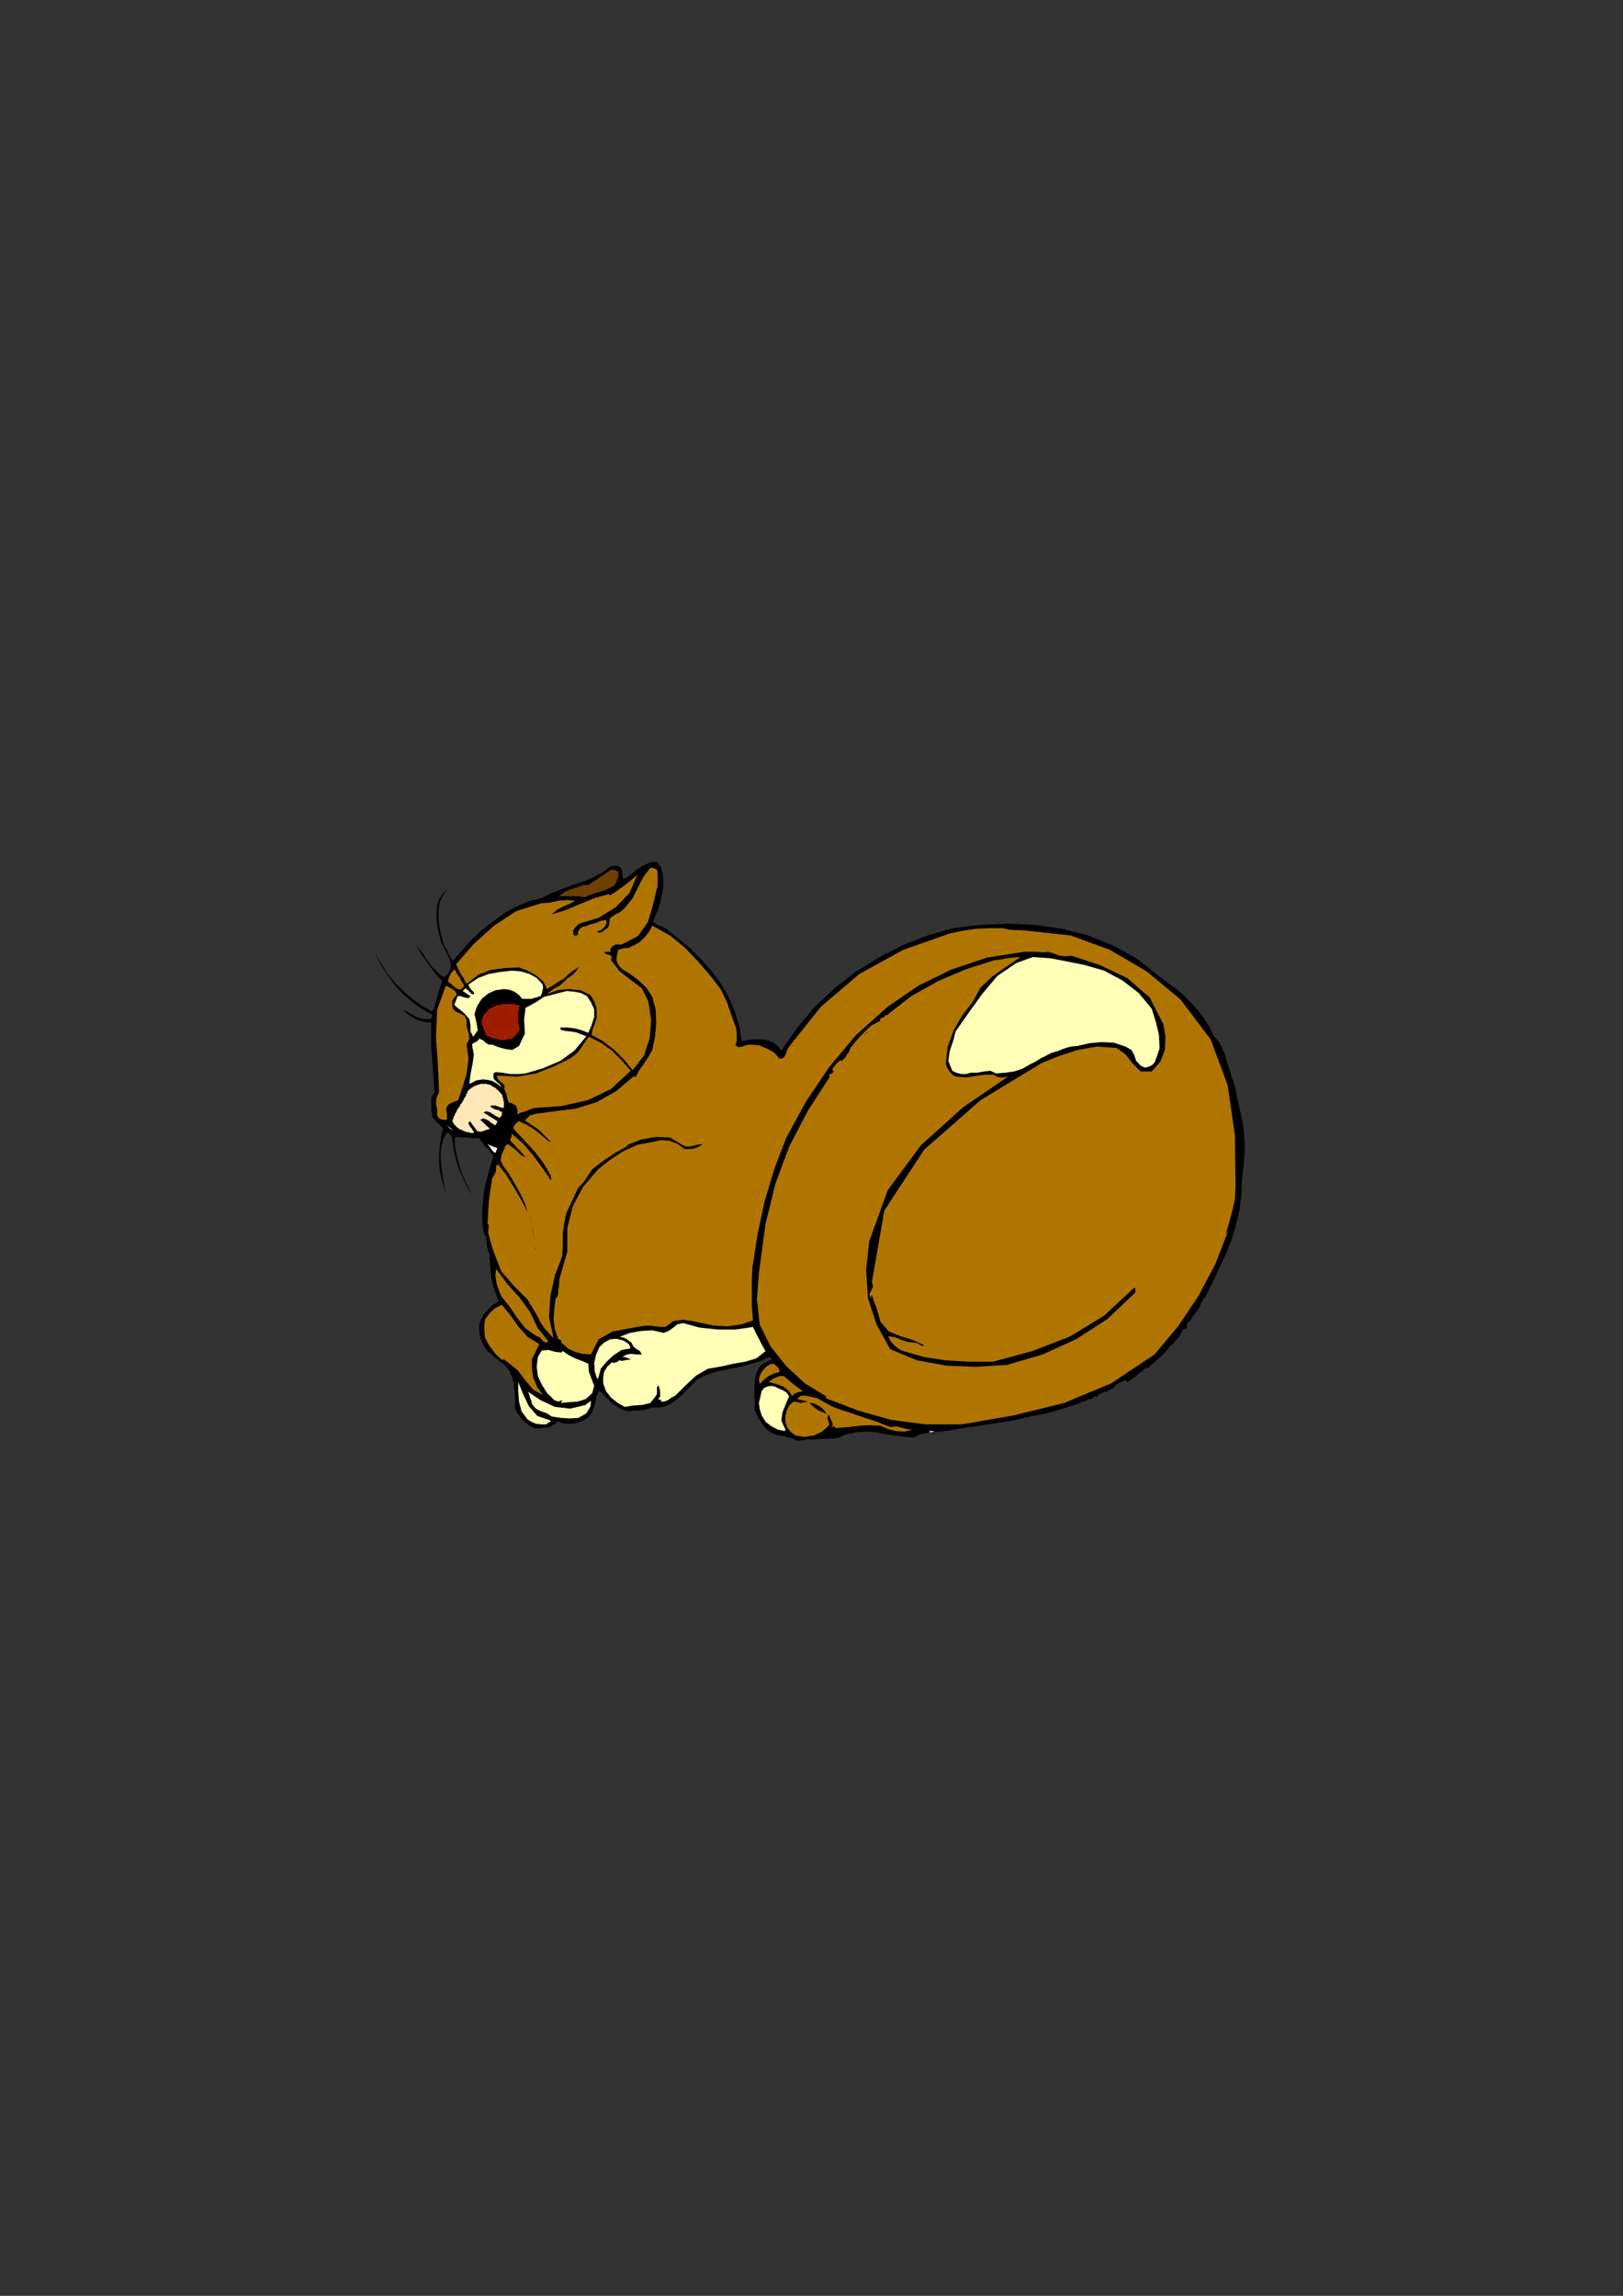 <?xml version="1.0" encoding="utf-8"?>
<!-- Created by UniConvertor 2.0rc4 (https://sk1project.net/) -->
<svg xmlns="http://www.w3.org/2000/svg" height="841.89pt" viewBox="0 0 595.276 841.89" width="595.276pt" version="1.1" xmlns:xlink="http://www.w3.org/1999/xlink" id="924b5a70-f606-11ea-8bf4-dcc15c148e23">

<rect x="0" y="0" width="595.276" height="841.89" fill="#333333" stroke="none"/>

<g>
	<path style="fill:#000000;" d="M 242.63,318.561 L 243.134,321.153 243.35,323.601 243.134,326.193 242.63,328.641 242.126,331.017 241.406,333.393 240.47,335.553 239.534,338.001 239.966,338.433 240.47,338.721 241.19,339.153 241.694,339.441 242.414,339.657 242.846,339.657 243.566,340.161 244.07,340.377 248.606,343.977 253.214,347.793 257.246,351.897 261.062,356.217 264.446,360.753 267.326,365.793 269.486,370.833 271.142,376.377 271.43,377.097 271.43,377.817 271.43,378.537 271.646,379.257 271.646,379.977 271.862,380.697 272.15,381.417 272.366,381.849 274.31,381.417 276.182,381.129 278.126,381.129 280.07,381.129 281.942,381.633 283.67,382.353 285.326,383.577 286.55,385.233 292.31,377.097 298.646,369.393 306.134,362.409 313.766,356.433 322.19,351.177 331.046,346.641 340.19,343.041 349.55,340.377 359.63,339.153 369.926,338.721 379.718,339.153 389.582,340.593 399.158,343.041 408.518,346.857 417.158,351.681 425.294,358.089 428.462,360.537 431.558,362.697 434.438,365.289 437.102,367.953 439.478,370.617 441.638,373.497 443.582,376.593 445.238,379.977 445.958,380.697 446.678,381.633 447.398,382.569 447.902,383.577 448.334,384.513 448.838,385.737 449.342,386.673 449.558,387.897 451.214,393.153 452.942,398.409 454.094,403.953 455.318,409.425 456.254,414.969 456.542,420.729 456.254,426.417 455.534,432.177 455.318,438.153 454.598,443.913 453.158,449.673 451.502,455.217 449.342,460.473 446.894,465.729 444.518,470.769 441.854,476.097 441.638,476.097 441.422,476.097 440.918,477.249 440.414,478.185 439.982,479.409 439.262,480.345 438.542,481.353 437.822,482.289 437.102,483.225 436.598,484.449 435.878,484.665 435.662,484.953 435.374,485.385 435.374,486.105 435.374,486.609 435.158,487.113 434.654,487.329 433.934,487.545 433.502,488.265 432.998,489.273 432.494,489.993 432.062,490.713 431.342,491.433 430.622,492.153 430.118,492.873 429.182,493.593 428.462,494.529 427.454,495.753 426.518,496.689 425.582,497.625 424.358,498.633 423.422,499.569 422.198,500.505 421.262,501.513 420.254,501.729 419.318,502.449 418.382,503.169 417.374,503.889 416.726,504.609 415.718,505.329 414.782,506.049 413.846,506.553 413.558,506.769 413.342,506.769 413.342,506.553 413.126,506.553 413.126,506.265 412.838,506.049 412.118,506.265 411.398,506.769 410.678,506.985 409.958,507.489 409.238,507.705 408.806,508.425 408.302,508.929 407.798,509.649 407.798,509.433 407.582,509.433 407.582,509.145 407.366,509.145 406.862,509.865 406.142,510.153 405.422,510.369 404.702,510.585 403.982,510.873 403.478,511.089 402.758,511.593 402.326,512.313 401.822,512.025 401.318,512.025 401.102,512.313 400.886,512.529 400.598,512.745 400.382,513.033 399.878,513.033 399.446,513.033 398.942,513.249 398.438,513.465 398.006,513.753 397.502,513.969 396.998,513.969 396.566,514.185 396.062,514.473 395.558,514.689 389.798,516.561 383.822,518.289 377.846,519.441 371.582,520.881 365.39,521.889 359.126,522.825 352.862,523.761 346.67,524.769 344.726,525.201 343.286,525.705 342.35,525.921 341.846,525.921 342.566,525.705 344.222,525.489 346.67,524.769 343.79,524.985 341.63,525.201 339.902,525.489 338.75,525.705 337.742,525.921 337.022,526.209 336.59,526.425 336.086,526.425 336.086,526.641 335.87,526.641 335.87,526.929 335.654,526.929 335.654,527.145 332.054,526.929 328.454,526.425 324.854,525.921 321.254,525.201 317.654,524.985 314.054,525.201 310.67,525.921 307.07,527.361 301.31,527.649 297.926,527.865 296.558,527.865 295.91,527.865 294.902,528.081 292.526,528.369 291.806,528.081 291.086,527.649 290.15,527.361 289.142,527.145 288.206,526.929 287.486,526.641 286.55,526.425 285.83,526.425 284.102,525.921 282.662,525.201 281.222,524.265 280.07,522.825 279.062,521.385 278.126,519.945 277.406,518.289 276.686,516.849 276.902,514.185 276.686,511.593 276.686,508.713 276.902,506.049 277.406,503.673 278.342,501.513 280.286,499.785 282.95,498.633 282.95,498.345 282.95,498.129 282.662,498.129 282.662,497.913 282.446,497.913 282.446,497.625 282.23,497.625 279.062,499.065 275.75,500.073 272.366,501.009 268.766,501.729 265.382,502.449 262.07,503.169 258.686,504.393 255.59,506.049 253.646,507.993 251.774,509.865 250.046,511.593 248.174,513.249 246.23,514.689 244.286,515.625 241.91,516.129 239.03,516.129 238.094,516.561 237.086,516.849 236.15,517.065 235.214,517.065 234.206,517.281 233.054,517.281 232.046,517.281 230.894,517.569 229.166,517.281 227.51,516.561 226.07,515.625 224.63,514.689 223.406,513.465 222.254,512.313 221.03,511.089 219.806,509.865 219.374,510.873 218.87,511.809 218.654,513.033 218.366,514.185 218.15,515.193 217.646,516.345 217.43,517.281 216.926,518.505 215.774,519.729 214.334,520.665 212.894,521.385 211.238,521.889 209.51,522.105 207.854,522.105 206.198,521.889 204.47,521.169 203.75,522.105 202.814,522.609 201.878,523.041 200.654,523.545 199.718,523.545 198.494,523.761 197.558,523.761 196.334,523.761 195.11,523.329 193.958,522.609 192.95,521.889 191.798,520.881 190.79,519.729 190.07,518.721 189.35,517.569 188.918,516.345 188.918,513.969 188.918,511.593 188.63,509.145 188.414,506.985 187.694,504.825 186.974,502.953 185.534,501.009 183.878,499.569 182.15,498.345 180.494,496.905 178.838,495.465 177.614,493.809 176.678,491.865 175.958,489.705 175.742,487.833 175.742,485.673 176.174,484.449 176.894,483.009 177.614,481.785 178.55,480.849 179.558,479.625 180.494,478.689 181.718,477.969 182.87,477.249 182.15,475.089 181.43,473.217 180.71,471.057 180.278,468.897 179.99,466.737 179.774,464.289 179.558,462.129 179.558,459.753 179.054,458.817 178.838,457.809 178.55,456.657 178.55,455.649 178.334,454.713 178.334,453.777 177.83,452.769 177.398,451.833 176.894,448.233 176.894,444.633 177.11,441.249 177.398,437.649 178.118,434.121 179.054,430.521 179.99,427.137 180.998,424.041 180.278,423.033 179.774,422.313 179.054,421.377 178.334,420.729 177.614,420.009 177.11,419.073 176.39,418.353 175.742,417.345 174.734,417.345 173.582,417.345 172.574,417.345 171.422,417.129 170.198,417.129 169.262,417.129 168.038,416.913 166.814,417.129 166.814,420.009 167.318,422.817 168.038,425.697 168.758,428.361 169.694,430.953 170.918,433.617 172.142,435.993 173.294,438.369 171.854,435.993 170.414,433.401 169.262,430.737 168.038,428.073 167.318,425.193 166.598,422.601 166.094,419.505 165.662,416.625 165.374,416.409 165.158,416.193 164.942,415.905 164.654,415.689 164.654,415.473 164.438,415.473 163.934,415.473 163.718,415.473 162.494,418.065 161.774,420.945 161.558,423.537 161.774,426.417 162.062,429.297 162.494,432.177 162.998,435.057 163.502,437.937 162.782,435.273 162.062,432.681 161.342,429.513 161.054,426.417 161.054,423.321 161.342,420.009 161.774,416.913 162.494,413.745 162.062,413.313 161.558,412.809 161.054,412.089 160.334,411.585 159.902,411.153 159.398,410.649 158.894,409.929 158.462,409.425 158.462,408.273 158.174,407.049 158.174,405.825 158.174,404.673 158.174,403.665 158.174,402.513 158.678,401.505 159.398,400.569 159.182,397.185 158.894,394.089 158.678,390.993 158.462,387.897 158.174,384.729 158.174,381.417 158.174,378.249 158.174,374.937 156.734,374.937 155.294,374.649 153.854,374.217 152.414,373.713 151.262,372.993 150.038,372.273 148.814,371.337 147.878,370.113 149.102,370.833 150.254,371.553 151.262,372.057 152.414,372.777 153.638,373.209 154.862,373.713 156.302,373.713 157.742,373.713 157.958,373.497 158.174,373.497 158.174,373.209 158.462,372.993 158.462,372.777 158.462,372.489 158.462,372.273 158.462,372.057 154.574,369.897 151.262,367.449 147.878,364.569 144.998,361.473 142.334,357.873 139.958,354.273 138.014,350.457 136.574,346.641 138.014,350.241 140.174,353.841 142.334,357.369 145.214,360.753 148.382,363.849 151.478,366.513 154.862,368.889 158.462,370.833 158.462,370.617 158.678,370.617 158.894,370.329 159.182,370.113 159.398,368.889 159.902,367.449 160.118,366.297 160.622,364.857 160.838,363.633 161.342,362.193 161.774,360.969 162.278,359.817 160.838,358.377 159.398,356.649 158.174,354.993 157.022,353.337 155.798,351.681 154.574,349.953 153.638,348.297 152.702,346.641 153.854,348.081 155.078,349.521 156.014,351.177 157.238,352.833 158.462,354.561 159.902,355.929 161.342,357.369 162.998,358.377 164.654,356.649 165.374,354.777 165.374,352.833 164.654,351.177 163.718,349.233 162.782,347.361 161.774,345.417 161.342,343.761 160.838,341.601 160.334,339.153 160.118,336.777 160.118,334.401 160.334,331.953 161.054,329.793 162.278,327.921 163.934,326.193 162.494,328.353 161.342,330.801 160.838,333.393 160.838,336.273 161.054,339.153 161.558,341.817 162.278,344.697 162.998,347.073 163.502,347.577 163.934,348.297 164.222,349.017 164.438,349.737 164.942,350.457 165.158,351.177 165.662,351.681 166.094,352.401 169.478,348.513 172.862,344.697 176.678,341.097 180.71,338.001 185.03,334.833 189.35,332.457 193.958,330.513 198.71,329.361 201.878,327.633 204.974,326.481 208.07,325.257 211.454,324.033 214.55,323.097 217.646,321.657 220.814,320.001 223.406,318.057 223.91,317.841 224.126,317.841 224.63,317.553 225.134,317.553 225.566,317.553 225.854,317.553 226.286,317.553 226.79,317.553 227.51,318.057 227.726,318.561 228.014,319.281 228.23,319.713 228.23,320.433 228.23,320.937 228.446,321.657 228.734,322.377 230.39,321.441 231.83,320.433 233.054,319.281 234.494,318.273 236.15,317.337 237.59,316.617 239.246,316.113 240.974,316.113 241.19,316.401 241.406,316.617 241.694,317.121 241.91,317.337 242.126,317.553 242.414,317.841 242.414,318.273 242.63,318.561 Z M 187.91,406.833 L 187.91,407.049 187.91,407.265 187.694,407.553 187.694,407.769 187.478,407.769 187.19,407.769 186.974,407.769 186.974,407.553 186.758,407.553 186.758,407.049 186.758,406.833 186.974,406.545 187.19,406.545 187.478,406.545 187.694,406.545 187.91,406.833 Z M 188.198,409.929 L 188.198,410.145 187.91,410.649 187.694,410.865 187.19,411.153 186.974,411.153 186.47,411.369 186.254,411.369 185.75,411.585 185.534,411.369 185.534,411.153 185.534,410.865 185.534,410.649 185.75,410.433 185.75,410.145 186.038,409.929 186.254,409.713 186.47,409.929 186.758,409.929 186.974,409.929 187.19,409.713 187.478,409.713 187.694,409.713 187.91,409.713 188.198,409.929 Z M 185.534,414.753 L 185.534,414.969 185.534,415.185 185.534,415.473 185.534,415.689 185.318,415.905 185.318,416.193 185.318,416.409 185.318,416.625 184.814,416.409 184.598,415.905 184.094,415.473 183.878,414.969 183.59,414.465 183.59,414.033 183.878,413.529 184.598,413.025 184.814,413.025 185.03,413.313 185.318,413.529 185.318,413.745 185.318,414.033 185.318,414.249 185.534,414.465 185.534,414.753 Z M 184.598,418.065 L 184.598,418.353 184.31,418.353 184.31,418.569 184.094,418.785 183.878,419.073 183.59,419.289 183.374,419.289 182.87,419.289 182.15,419.289 181.718,419.073 181.214,419.073 180.71,418.785 180.278,418.353 179.99,418.065 179.558,417.633 179.558,417.129 179.774,416.913 179.774,416.625 180.278,416.409 180.494,416.193 180.998,415.905 181.214,415.905 181.43,415.689 182.15,415.689 182.654,415.905 182.87,416.193 183.374,416.625 183.59,416.913 183.878,417.345 184.31,417.849 184.598,418.065 Z M 189.854,366.729 L 188.198,366.513 186.47,366.297 184.598,366.513 182.87,367.017 181.214,367.449 179.558,368.169 178.118,369.177 176.678,370.329 176.894,369.393 177.11,368.457 177.614,367.737 178.118,367.017 178.838,366.297 179.558,365.793 180.278,365.289 180.998,364.857 181.718,364.353 182.438,364.137 183.158,364.137 184.094,364.137 184.814,364.137 185.534,364.137 186.47,364.353 187.19,364.353 187.694,364.353 187.91,364.569 188.414,364.857 188.63,365.289 189.134,365.577 189.35,366.009 189.638,366.297 189.854,366.729 Z M 189.854,505.833 L 189.638,505.833 189.638,506.049 189.638,505.833 189.35,505.545 189.35,505.113 189.134,504.825 189.134,504.609 189.134,504.393 188.918,504.105 188.918,503.889 189.134,503.889 189.35,504.105 189.638,504.393 189.854,504.609 189.854,504.825 189.854,505.113 189.854,505.329 189.854,505.833 Z" />
	<path style="fill:#704000;" d="M 226.79,320.217 L 226.79,320.433 226.79,320.721 226.79,320.937 226.79,321.153 226.79,321.441 226.574,321.657 226.574,321.873 226.574,322.161 226.574,322.377 226.286,322.377 226.286,322.593 226.286,322.881 226.286,323.097 226.07,323.097 226.07,323.313 225.854,323.601 225.854,323.817 225.854,324.033 225.566,324.033 225.566,324.321 225.35,324.537 225.134,324.753 224.846,325.041 224.63,325.041 224.126,325.257 223.91,325.473 223.694,325.761 223.19,325.761 222.974,325.977 222.686,325.977 222.254,326.193 221.966,326.481 221.534,326.481 221.246,326.697 220.814,326.697 220.526,326.913 220.31,326.913 219.806,327.201 219.59,327.201 219.086,327.201 218.87,327.417 218.366,327.417 218.15,327.633 217.646,327.633 217.43,327.921 216.926,327.921 216.71,328.137 216.494,328.137 215.99,328.353 215.774,328.353 215.27,328.641 215.054,328.857 214.838,328.857 214.334,329.073 214.118,329.073 213.83,328.857 213.614,328.857 213.398,328.857 213.11,328.857 212.894,328.857 212.678,328.641 212.39,328.641 212.174,328.641 211.67,328.641 211.454,328.641 211.238,328.641 210.95,328.641 210.734,328.641 210.23,328.641 210.014,328.641 209.798,328.641 209.51,328.641 209.078,328.641 208.79,328.641 208.574,328.641 208.358,328.641 207.854,328.641 207.638,328.641 207.35,328.641 206.918,328.641 206.63,328.641 206.414,328.641 206.198,328.641 205.694,328.641 205.478,328.641 205.19,328.641 205.478,328.353 205.694,328.137 205.91,327.921 206.198,327.633 206.414,327.633 206.63,327.417 206.918,327.201 207.134,326.913 207.35,326.913 207.854,326.697 208.07,326.697 208.358,326.481 208.574,326.481 208.79,326.193 209.294,326.193 209.51,325.977 209.798,325.977 210.014,325.977 210.518,325.761 210.734,325.761 210.95,325.473 211.238,325.473 211.67,325.473 211.958,325.257 212.174,325.257 212.39,325.041 212.678,325.041 213.11,325.041 213.398,324.753 213.614,324.753 213.83,324.537 214.118,324.537 215.774,324.537 224.126,318.993 224.414,318.993 224.63,318.993 224.846,318.993 225.134,318.993 225.35,318.993 225.566,318.993 225.854,318.993 225.854,319.281 226.07,319.281 226.286,319.281 226.286,319.497 226.574,319.497 226.574,319.713 226.79,320.001 226.79,320.217 Z" />
	<path style="fill:#b07500;" d="M 166.814,355.497 L 167.534,356.937 168.542,358.377 169.262,359.817 170.198,361.257 169.982,361.977 169.262,362.697 168.758,362.913 167.822,362.697 166.814,361.977 165.878,361.257 165.158,360.537 164.222,359.817 164.654,358.593 165.158,357.369 165.878,356.217 166.814,355.497 Z M 306.566,516.345 L 311.606,518.001 316.646,519.729 321.686,521.385 326.51,523.329 328.67,523.041 330.614,523.545 332.486,524.049 334.646,524.265 331.766,524.985 328.67,524.769 325.79,524.049 322.91,522.825 319.094,522.609 315.206,522.825 311.39,523.329 307.574,523.545 307.574,523.761 306.35,523.545 305.846,523.041 305.846,522.825 305.126,523.545 304.91,523.329 305.126,523.041 305.414,522.825 305.414,522.105 305.126,521.385 304.694,520.449 304.406,519.729 303.974,518.721 303.47,519.945 303.686,520.881 303.974,521.601 304.19,522.609 301.526,524.985 298.43,526.425 295.19,526.929 291.806,526.425 290.15,525.201 288.926,523.761 288.206,522.105 287.99,520.161 288.206,518.505 288.71,516.849 289.646,515.193 291.086,513.969 292.526,514.185 293.75,514.473 295.19,514.185 296.342,513.969 295.406,513.753 294.182,513.465 293.246,513.249 292.31,513.033 293.75,511.809 295.622,511.809 297.926,512.313 299.87,512.745 301.526,513.753 303.254,514.689 304.91,515.625 306.566,516.345 Z M 294.47,510.153 L 293.462,510.369 292.526,510.585 291.302,511.089 290.582,512.025 289.43,510.153 287.27,508.425 284.606,507.489 281.942,506.769 283.166,505.833 284.606,505.113 286.046,504.609 287.486,504.609 289.142,506.049 290.87,507.489 292.742,508.929 294.47,510.153 Z M 285.83,503.169 L 283.886,503.673 281.942,504.609 280.286,505.833 278.63,507.489 278.342,506.049 278.63,504.609 279.35,503.169 280.286,501.945 281.222,501.009 282.446,500.289 283.67,500.073 284.606,500.793 285.11,501.225 285.542,501.729 285.83,502.449 285.83,503.169 Z M 197.27,487.113 L 198.278,488.265 199.214,489.489 200.15,490.713 201.158,491.865 200.15,492.369 198.998,491.649 197.99,490.425 196.838,489.993 192.734,487.113 189.638,483.225 186.974,479.193 183.878,475.377 182.87,472.929 182.15,470.553 181.718,467.889 181.934,465.297 186.038,470.769 190.574,475.809 194.39,481.065 197.27,487.113 Z M 184.094,478.473 L 187.19,482.289 190.07,486.393 193.454,490.209 197.774,492.873 197.27,494.025 196.55,495.465 195.83,496.905 195.11,498.345 195.11,501.945 195.614,505.329 197.054,508.713 199.214,511.593 195.614,509.649 192.734,506.265 189.854,502.449 186.254,499.569 186.038,499.353 185.534,499.065 185.03,498.633 184.814,498.345 184.598,498.345 184.598,498.633 184.31,498.849 181.718,496.473 179.558,493.593 177.83,490.425 177.614,486.825 177.83,483.945 179.558,481.569 181.718,479.625 184.094,478.473 Z M 167.534,364.857 L 166.598,365.793 165.878,367.017 165.878,368.457 166.094,369.897 167.318,371.049 168.974,371.769 170.414,372.489 171.134,374.217 171.134,376.377 171.854,378.753 172.142,380.913 171.134,383.073 171.854,388.329 171.134,393.657 169.694,398.625 168.038,403.449 166.814,403.953 165.662,404.385 164.654,404.889 163.718,406.113 163.718,407.265 163.934,408.489 163.934,409.425 163.934,410.649 162.782,410.649 161.774,410.433 160.838,409.929 160.334,408.993 160.334,406.833 159.902,404.673 160.118,402.513 161.054,400.569 160.622,390.489 159.902,380.409 160.334,370.329 163.502,361.473 164.654,361.977 165.878,362.697 167.102,363.633 167.534,364.857 Z M 162.062,371.553 L 161.774,370.833 161.774,370.113 162.062,369.393 162.278,368.673 162.278,369.393 162.278,370.113 162.062,370.833 162.062,371.553 Z M 196.118,455.937 L 196.118,455.649 196.118,455.433 195.83,455.217 195.83,454.929 196.118,454.929 196.118,455.217 196.118,455.433 196.118,455.649 196.118,455.937 Z M 164.942,378.969 L 164.654,379.257 164.942,377.313 163.934,375.657 162.782,373.929 162.062,372.057 162.998,373.713 164.438,375.153 165.374,376.809 164.942,378.969 Z M 231.326,392.649 L 224.126,399.345 215.558,403.449 205.91,405.609 195.83,406.329 194.39,406.833 192.734,407.553 191.078,407.985 189.638,408.705 189.854,407.553 189.638,406.329 189.134,405.393 187.91,404.673 186.47,404.169 186.038,402.729 185.75,401.073 185.03,399.633 185.03,397.905 183.878,396.969 182.654,395.817 182.15,394.377 189.638,394.809 196.55,393.657 203.318,390.993 209.51,387.897 211.67,386.169 213.11,384.297 214.55,382.137 215.99,380.193 220.31,382.353 224.414,385.233 228.014,388.833 231.326,392.649 Z M 261.35,358.809 L 264.446,362.913 266.606,367.449 268.262,372.273 269.99,377.097 270.206,378.537 270.206,380.193 270.206,381.849 269.702,383.289 270.926,384.009 272.15,383.793 273.59,383.289 275.03,383.073 278.342,383.289 281.222,384.513 283.886,385.953 286.046,388.329 287.486,387.897 288.206,386.673 288.71,385.017 289.43,383.793 301.094,369.177 315.206,357.153 331.334,348.297 348.326,342.321 353.15,341.313 357.902,340.593 362.942,340.377 367.766,340.377 369.926,340.881 372.086,341.097 374.462,341.097 376.838,341.313 392.678,343.041 407.078,348.297 420.542,356.217 432.998,366.513 444.014,381.129 450.278,397.905 452.942,416.409 453.158,435.273 452.942,439.809 451.934,444.129 450.782,448.449 449.558,452.769 449.774,452.337 450.062,452.049 450.278,451.617 450.494,451.329 445.742,463.569 439.478,475.377 432.062,486.393 423.422,496.689 407.582,507.273 390.302,514.473 371.87,519.009 352.862,522.321 339.47,522.321 326.726,520.665 314.774,517.281 302.966,512.745 302.966,512.529 302.966,512.313 302.966,512.025 295.19,507.273 288.422,501.009 282.662,493.809 278.63,485.673 277.622,476.313 278.342,466.953 279.566,457.809 280.79,448.737 284.39,434.121 289.43,420.513 296.342,407.265 304.406,394.809 304.19,394.593 303.974,394.377 304.406,393.873 305.126,393.657 305.63,393.153 305.63,392.433 305.414,392.433 305.126,392.433 305.126,392.649 304.91,392.937 305.63,391.497 306.566,390.273 307.79,389.049 309.014,388.833 309.95,387.897 310.67,386.673 311.39,385.737 311.894,384.297 314.27,381.417 316.934,378.537 319.526,376.089 322.694,374.433 322.91,373.497 323.414,373.209 324.35,372.993 324.566,372.273 324.854,372.273 325.07,372.273 325.286,372.273 334.214,365.289 344.006,359.817 354.086,355.497 364.67,352.113 366.83,351.897 369.206,351.393 371.366,351.177 373.742,350.961 374.03,350.961 374.03,351.177 368.99,354.561 363.95,358.089 359.63,362.193 356.75,367.449 352.862,372.489 349.766,377.817 347.606,383.793 346.886,390.057 347.39,391.497 348.326,392.937 349.262,394.089 350.702,394.809 354.302,395.097 357.686,394.593 361.07,394.089 364.382,394.089 365.606,394.809 366.83,395.097 368.27,395.097 369.71,394.809 353.15,406.113 337.742,420.009 325.574,436.497 318.806,455.217 317.654,465.729 318.374,476.097 321.47,485.673 326.51,494.745 336.374,498.849 347.102,500.793 358.19,501.225 369.422,500.505 382.382,496.689 394.622,491.145 406.142,483.729 416.222,474.153 416.438,473.649 416.438,473.433 416.438,472.929 416.438,472.713 416.438,472.497 416.222,472.497 416.222,472.209 416.006,472.209 404.918,482.505 392.246,490.209 378.566,495.465 364.166,499.353 355.526,499.353 346.886,498.849 338.75,497.625 330.614,495.249 329.174,494.313 327.734,493.089 326.51,491.649 325.79,489.993 328.454,490.425 330.83,491.433 333.206,492.153 335.654,492.369 336.59,492.585 337.31,493.089 338.246,493.593 338.966,493.305 334.934,491.433 330.326,489.993 326.006,488.265 322.91,484.665 322.19,482.073 321.47,479.625 320.534,477.249 319.814,474.873 319.526,475.089 319.526,475.377 319.526,475.809 319.526,476.313 318.806,474.657 319.526,473.217 320.246,471.777 319.814,470.049 324.35,443.913 338.966,421.593 359.63,403.449 382.166,389.769 388.646,387.177 395.342,385.017 402.326,383.793 409.526,384.297 412.838,386.673 415.502,390.057 418.382,392.937 422.414,392.937 425.582,389.337 427.238,385.017 427.454,380.193 426.734,375.657 421.694,365.793 413.342,358.593 403.262,353.841 392.966,350.457 390.806,350.673 388.646,350.457 386.702,349.737 384.542,349.017 382.598,349.233 380.222,349.017 378.062,349.017 375.686,349.017 362.006,351.177 349.046,355.497 336.806,361.473 325.574,369.177 314.054,379.473 304.19,391.209 295.622,403.953 288.422,417.129 284.102,428.361 280.502,440.313 277.91,452.337 275.966,464.793 275.75,469.329 275.75,474.369 275.75,479.193 276.182,484.233 271.862,485.673 266.822,486.393 261.782,486.105 257.246,485.169 253.934,484.449 250.55,483.945 246.95,484.449 244.07,486.609 242.414,486.609 240.47,486.393 238.526,486.105 236.654,486.105 230.894,487.113 224.63,488.265 219.59,491.145 216.71,496.689 213.614,496.473 210.95,495.753 208.358,494.529 205.91,492.369 205.91,491.865 205.694,491.433 205.19,491.145 204.758,491.145 203.534,487.545 203.03,483.729 203.318,479.913 203.75,476.313 204.47,475.377 204.758,474.153 204.758,472.929 204.974,472.209 205.19,468.897 206.198,465.513 207.134,462.129 208.07,459.033 208.07,450.393 210.014,442.473 213.83,435.273 219.374,428.793 223.91,425.193 228.734,422.097 233.774,419.793 239.246,418.785 242.414,418.065 245.51,418.353 248.606,419.505 251.054,421.377 252.926,421.377 254.654,421.161 256.31,420.513 257.75,419.505 255.806,419.793 253.934,420.225 252.206,420.513 250.55,420.009 245.726,417.129 240.47,416.913 235.214,417.849 230.174,419.793 230.174,420.009 230.174,420.225 225.566,422.817 221.246,425.697 217.214,428.793 214.118,433.401 211.958,435.777 210.518,438.873 209.078,441.969 207.638,445.137 206.918,448.737 206.414,452.553 206.414,456.657 206.198,460.689 203.534,467.673 201.878,475.089 201.374,483.009 203.03,490.713 201.374,488.985 199.718,487.113 198.278,484.953 197.054,482.505 193.454,476.529 188.414,471.489 183.878,466.233 181.43,459.969 180.494,457.377 179.774,454.713 179.054,452.049 179.27,449.169 179.054,449.169 179.054,448.953 178.838,448.737 179.054,444.633 179.27,440.817 179.774,436.929 180.278,433.617 180.494,432.177 181.214,430.953 181.934,429.513 181.934,427.641 182.15,427.353 182.438,427.353 182.438,427.137 182.654,426.921 185.75,430.953 188.414,435.273 191.078,439.809 193.454,444.417 192.518,441.249 191.078,438.153 189.35,435.057 187.694,432.177 186.254,429.801 184.598,427.641 183.59,425.481 184.094,423.033 184.598,422.097 185.03,421.161 185.318,420.225 186.254,419.505 187.91,420.729 189.638,422.097 191.078,423.537 192.734,424.473 191.51,422.817 190.07,421.377 188.63,419.793 187.19,418.353 187.19,417.633 187.478,417.129 187.694,416.409 187.694,415.689 192.014,419.505 195.614,423.753 198.998,428.361 202.094,432.897 202.094,432.393 202.094,432.177 202.094,431.673 202.094,431.241 199.43,426.633 196.118,422.313 192.23,418.065 188.414,414.033 188.414,413.025 188.918,412.305 189.638,411.585 190.358,411.153 193.454,412.593 196.334,414.465 198.998,416.625 201.59,418.785 201.878,418.569 199.718,416.409 197.558,414.249 195.11,412.593 192.518,410.865 194.39,408.993 197.27,408.273 200.15,407.985 203.03,407.553 211.238,406.545 218.87,404.169 226.07,400.065 232.55,394.593 232.766,394.809 233.054,395.097 234.494,392.433 236.15,390.057 237.806,387.609 239.246,385.017 240.254,380.193 240.686,375.153 240.47,370.113 239.246,365.577 237.086,362.193 234.206,359.529 231.11,357.153 228.014,355.281 227.006,354.057 226.286,352.833 226.07,351.681 226.286,350.241 226.79,348.297 228.446,347.793 230.606,347.577 232.55,346.641 234.71,345.417 236.654,343.473 238.094,341.601 239.246,339.441 245.726,343.041 251.27,347.577 256.526,353.121 261.35,358.809 Z M 257.75,419.289 L 258.686,418.785 259.622,418.065 260.342,417.633 261.35,417.129 260.63,417.633 259.91,418.065 258.902,418.785 258.182,419.289 257.966,419.289 257.75,419.289 Z M 241.19,320.001 L 241.19,321.153 241.19,322.593 241.19,324.033 241.19,325.473 240.974,325.473 239.534,331.737 237.59,338.217 233.99,343.257 228.014,346.353 227.006,346.353 225.854,346.353 224.846,346.857 223.91,347.793 223.91,348.081 223.91,348.297 223.91,348.801 223.91,349.017 223.406,349.017 222.686,349.017 222.254,349.017 221.534,349.233 222.47,349.953 223.694,350.241 224.414,350.673 224.126,352.113 227.294,356.217 231.326,359.313 235.43,362.409 237.806,367.233 238.814,373.929 238.31,380.697 236.15,387.177 232.046,392.433 228.95,388.617 225.35,385.017 221.246,381.849 216.926,379.473 217.43,377.313 218.15,375.369 218.87,373.209 218.87,370.833 218.654,369.177 218.15,367.737 217.43,366.297 216.494,364.857 212.894,363.129 208.574,362.697 204.47,363.129 200.654,364.569 201.878,363.417 203.318,362.409 205.19,361.473 206.63,360.249 208.07,358.809 209.798,357.657 211.238,356.217 212.39,354.561 210.95,355.497 209.51,356.433 208.07,357.657 206.918,358.809 205.19,359.817 203.75,360.753 202.31,361.689 200.654,362.697 199.214,359.817 196.55,357.657 193.454,355.929 190.358,354.777 185.318,354.993 179.99,355.713 175.454,357.369 171.638,360.537 171.422,360.537 171.134,360.537 170.918,360.537 169.982,358.593 168.974,357.153 168.038,355.281 167.318,353.553 173.798,346.137 181.214,339.441 189.35,334.113 198.494,331.233 201.59,331.017 204.758,330.297 207.854,330.081 210.95,330.297 208.79,331.521 206.414,332.457 204.254,333.681 202.31,335.337 207.638,333.681 212.678,331.521 217.934,329.361 223.19,327.921 223.406,327.921 223.406,328.137 223.694,328.137 223.694,328.353 226.286,326.697 228.95,324.753 231.326,322.881 233.774,320.721 230.894,327.417 225.854,332.673 219.59,336.561 212.39,338.721 211.454,339.657 210.734,340.377 210.23,341.313 210.23,342.537 210.734,343.041 211.238,343.041 211.454,343.041 211.958,342.753 211.958,341.601 212.678,340.593 213.614,339.873 214.838,339.657 216.71,338.937 218.654,338.433 220.31,337.713 222.254,337.281 222.47,338.433 221.966,339.657 221.03,340.593 220.094,341.313 219.806,341.313 219.59,341.313 219.374,341.313 219.086,341.601 219.374,341.817 219.59,342.033 219.806,342.033 220.094,342.033 221.03,341.601 221.966,340.881 222.974,340.161 223.406,339.153 223.694,336.777 225.35,335.553 227.51,334.401 229.166,332.961 232.046,329.361 233.99,325.473 235.934,321.657 238.526,318.273 239.534,318.273 240.254,318.561 240.974,318.993 241.19,320.001 Z" />
	<path style="fill:#ffffb8;" d="M 198.998,360.969 L 199.214,362.193 198.998,363.129 198.71,364.353 198.278,365.289 196.55,365.793 194.894,366.297 193.454,366.297 191.51,366.297 190.358,364.857 188.63,363.633 186.758,362.913 184.814,362.697 181.718,363.129 179.054,364.353 176.678,366.297 175.022,368.889 174.014,371.769 174.734,374.937 175.238,377.817 173.582,380.193 172.574,378.249 172.574,376.089 172.142,373.713 170.702,372.057 169.478,370.833 167.822,369.609 166.598,368.457 167.318,366.729 167.822,365.289 168.974,365.289 170.414,365.793 171.638,366.009 171.854,366.009 172.142,365.793 172.358,365.577 172.574,365.289 171.854,364.857 171.134,364.353 170.414,363.849 169.694,363.417 169.982,363.129 170.198,362.913 170.414,362.697 170.702,362.409 171.638,363.129 172.358,363.849 173.078,364.569 174.014,364.569 173.582,363.633 172.862,362.913 172.142,361.977 171.854,360.969 175.454,358.593 179.27,357.153 183.374,356.433 187.694,355.929 191.078,356.217 194.174,357.153 196.838,358.593 198.998,360.969 Z M 216.71,367.449 L 217.934,370.113 217.934,372.993 216.926,376.089 215.774,378.753 213.398,377.817 210.734,377.097 208.07,376.809 205.478,376.809 205.694,377.529 205.91,377.817 206.63,377.817 207.134,378.033 209.294,378.249 211.238,378.537 213.11,379.257 215.054,379.977 210.734,385.233 205.478,389.049 199.214,391.713 192.734,393.657 190.07,393.873 187.19,393.873 184.31,393.369 181.718,393.153 180.998,393.657 180.998,394.377 180.998,395.097 181.214,395.817 181.934,396.465 182.654,397.185 183.374,397.689 183.878,398.625 182.438,397.473 180.71,396.465 179.054,396.033 177.11,395.817 175.742,396.033 174.518,396.249 173.294,396.969 172.142,397.473 172.574,393.873 173.294,390.273 173.798,386.673 173.078,383.073 173.798,382.353 174.518,382.137 175.238,381.633 175.742,380.913 177.11,381.417 178.118,382.353 179.27,383.073 180.494,383.073 182.87,384.009 185.534,384.729 187.91,385.017 190.358,383.577 192.518,378.969 192.23,373.929 192.734,369.609 197.054,367.233 199.43,365.577 202.31,364.857 204.974,364.137 207.854,363.417 210.518,363.633 213.11,364.137 215.27,365.289 216.71,367.449 Z M 231.11,493.809 L 231.11,494.025 231.11,494.313 231.11,494.529 228.014,495.033 225.134,496.905 222.47,499.353 220.31,501.945 220.094,502.953 219.806,503.889 219.59,504.825 219.086,505.833 218.15,502.953 217.934,499.785 218.654,496.689 219.806,494.025 221.534,492.369 223.694,491.145 226.07,490.929 228.23,491.433 229.166,491.865 229.886,492.369 230.606,492.873 231.11,493.809 Z M 201.878,520.881 L 201.878,521.385 201.374,521.601 200.87,521.889 200.438,522.321 198.494,522.321 196.55,522.105 194.894,521.385 193.454,520.449 191.294,517.569 190.358,513.969 190.07,510.369 190.07,506.769 191.798,511.089 193.958,515.625 197.054,519.225 201.878,520.881 Z M 214.838,515.193 L 215.27,514.689 215.774,514.473 216.278,513.969 216.71,513.753 216.71,514.689 216.494,515.913 215.774,517.065 215.054,518.289 212.174,519.945 209.078,520.161 205.694,519.945 202.31,519.441 200.654,518.289 198.494,517.569 196.55,516.561 195.11,514.905 194.894,513.753 194.39,512.529 194.174,511.593 193.67,510.369 198.278,513.465 203.534,515.913 209.078,516.561 214.838,515.193 Z M 205.91,495.969 L 206.198,495.753 206.198,495.465 206.414,495.465 208.574,496.905 210.95,498.129 213.398,499.065 215.774,500.073 215.99,502.953 216.926,505.545 217.934,508.209 217.214,510.873 214.838,513.033 211.958,513.969 208.79,514.185 205.694,514.473 205.91,514.185 205.91,513.969 206.198,513.753 206.198,513.465 204.758,513.969 203.318,513.465 201.878,512.025 200.654,510.873 198.71,507.705 197.27,504.609 196.838,501.225 197.27,497.625 198.71,495.249 201.158,495.033 203.75,495.753 205.91,495.969 Z M 276.182,486.609 L 277.19,488.769 278.342,490.929 279.566,493.305 280.79,495.465 277.406,498.129 273.302,499.353 268.982,500.073 264.95,501.009 259.622,501.945 255.374,504.393 251.486,507.993 247.67,511.809 246.23,512.529 245.006,513.465 243.566,513.969 242.126,513.969 242.414,513.969 242.414,513.753 242.63,513.465 242.414,513.465 242.126,513.249 241.91,513.249 241.406,513.249 242.126,512.025 242.126,510.585 241.91,509.145 241.406,507.993 240.974,508.713 240.974,509.865 240.974,511.089 240.47,512.025 238.526,514.473 235.646,515.193 232.334,515.409 229.166,515.913 226.574,514.473 224.126,512.529 222.254,510.153 221.246,507.273 221.246,505.113 221.534,503.169 222.686,501.225 224.414,499.569 225.134,499.785 225.854,499.569 226.574,499.353 227.006,498.849 228.23,499.065 229.166,498.849 230.39,498.633 231.326,498.633 230.606,498.129 229.886,497.913 228.95,497.625 228.23,497.625 229.886,496.689 231.614,496.473 233.486,496.689 235.43,496.689 234.71,495.465 233.486,494.745 232.334,493.809 231.614,492.369 230.606,491.649 229.67,490.929 228.446,490.425 227.294,490.209 231.11,488.769 235.214,488.049 239.246,487.833 243.35,488.769 245.294,488.049 246.95,486.825 248.39,485.673 250.55,485.169 256.526,486.825 263.222,487.545 269.702,487.545 276.182,486.609 Z M 289.43,512.025 L 288.206,514.905 286.982,518.001 286.55,520.881 287.99,524.049 287.99,524.265 287.99,524.481 287.99,524.769 285.326,524.265 282.95,523.041 280.79,521.385 279.35,519.009 278.63,516.561 278.342,514.473 278.846,512.313 279.35,510.153 280.286,508.929 281.51,508.425 282.95,508.209 284.102,508.425 285.542,509.145 287.27,509.865 288.422,510.585 289.43,512.025 Z M 422.414,369.897 L 423.854,374.433 425.078,379.473 425.294,384.513 423.638,389.337 422.702,390.489 421.262,391.209 419.822,391.497 418.382,390.777 416.726,389.049 416.006,386.889 414.998,385.017 412.838,383.793 408.518,382.353 403.982,382.137 399.446,382.569 395.126,383.577 392.678,383.793 390.302,384.513 387.926,385.449 385.478,386.169 383.606,387.177 381.662,388.113 379.718,389.337 377.846,390.273 374.966,391.929 371.87,392.937 368.702,393.369 365.39,393.657 363.23,392.649 360.782,392.937 358.406,393.369 356.03,393.369 354.302,393.873 352.646,393.873 350.702,393.369 349.262,392.649 347.822,389.049 348.326,385.449 349.55,381.849 350.486,378.249 355.31,371.337 360.35,364.353 365.822,357.873 372.806,353.121 378.782,350.961 385.262,351.393 391.526,352.617 397.718,353.841 404.918,355.929 411.686,359.529 417.662,364.137 422.414,369.897 Z" />
	<path style="fill:#000000;" d="M 162.998,364.353 L 162.782,367.017 162.998,364.353 Z" />
	<path style="fill:#9e1c00;" d="M 190.574,368.673 L 190.574,368.889 190.574,369.177 190.358,369.393 190.358,369.609 190.358,369.897 190.358,370.113 190.358,370.617 190.07,370.833 190.07,371.049 190.07,371.337 190.07,371.553 190.07,371.769 190.07,372.057 190.07,372.489 190.07,372.777 190.07,372.993 190.07,373.209 190.07,373.497 190.07,373.713 190.07,374.217 190.07,374.433 190.07,374.649 190.07,374.937 190.07,375.153 190.358,375.657 190.358,375.873 190.358,376.089 190.358,376.377 190.358,376.593 190.574,376.809 190.574,377.313 190.574,377.529 190.574,377.817 190.358,378.033 190.358,378.249 190.07,378.249 190.07,378.537 190.07,378.753 189.854,378.753 189.854,378.969 189.638,379.257 189.35,379.473 189.134,379.689 188.918,379.977 188.63,380.193 188.414,380.409 188.198,380.409 188.198,380.697 187.91,380.697 187.694,380.697 187.694,380.913 187.478,380.913 187.19,380.913 186.974,381.129 186.758,381.129 186.47,381.129 186.254,381.129 186.038,381.129 185.534,381.417 185.318,381.417 185.03,381.417 184.814,381.417 184.598,381.417 184.31,381.417 184.094,381.417 183.59,381.417 183.374,381.417 183.158,381.129 182.87,381.129 182.654,381.129 182.438,381.129 182.15,381.129 181.934,380.913 181.718,380.913 181.214,380.913 180.998,380.913 180.71,380.697 180.494,380.697 180.278,380.697 179.99,380.409 179.774,380.409 179.558,380.193 179.27,380.193 179.054,380.193 178.838,379.977 178.55,379.977 178.55,379.689 178.334,379.473 178.334,379.257 178.118,378.969 178.118,378.753 177.83,378.537 177.83,378.249 177.614,378.033 177.614,377.817 177.398,377.529 177.398,377.313 177.398,377.097 177.11,376.809 177.11,376.593 176.894,376.377 176.894,376.089 176.894,375.873 176.894,375.657 176.678,375.369 176.678,375.153 176.678,374.937 176.678,374.649 176.678,374.433 176.678,374.217 176.678,373.929 176.894,373.713 176.894,373.497 176.894,373.209 177.11,372.993 177.11,372.777 177.398,372.489 177.398,372.273 177.614,371.769 178.118,371.553 178.334,371.049 178.55,370.833 178.838,370.617 179.27,370.113 179.558,369.897 179.99,369.609 180.494,369.393 180.71,369.177 181.214,369.177 181.718,368.889 181.934,368.673 182.438,368.673 182.87,368.457 183.374,368.457 183.878,368.457 184.094,368.169 184.598,368.169 185.03,368.169 185.534,368.169 186.038,368.169 186.47,368.169 186.974,368.169 187.478,368.169 187.91,368.169 188.414,368.169 188.918,368.457 189.35,368.457 189.638,368.457 190.07,368.673 190.574,368.673 Z M 183.374,379.977 L 183.158,379.977 183.158,379.689 182.87,379.689 182.654,379.689 182.438,379.689 182.15,379.473 181.934,379.257 181.718,379.257 181.43,379.257 181.214,378.969 180.998,378.969 180.998,378.753 180.71,378.753 180.494,378.537 180.278,378.249 179.99,378.249 179.99,378.033 179.774,378.033 179.558,377.817 179.27,377.529 179.27,377.313 179.054,377.313 178.838,377.097 178.838,376.809 178.55,376.593 178.55,376.377 178.334,376.377 178.334,376.089 178.118,375.873 178.118,375.657 178.118,375.369 178.334,374.649 178.55,374.937 178.838,375.153 179.054,375.369 179.27,375.657 179.27,375.873 179.558,376.089 179.774,376.089 179.774,376.377 179.99,376.593 180.278,376.593 180.278,376.809 180.494,377.097 180.71,377.097 180.71,377.313 180.998,377.529 181.214,377.529 181.214,377.817 181.43,378.033 181.718,378.249 181.934,378.249 181.934,378.537 182.15,378.753 182.438,378.753 182.438,378.969 182.654,379.257 182.87,379.257 182.87,379.473 183.158,379.689 183.374,379.977 Z" />
	<path style="fill:#000000;" d="M 316.934,379.689 L 316.934,379.473 317.15,379.257 317.366,379.257 317.366,378.969 317.654,378.969 317.654,378.753 317.87,378.753 318.086,378.753 318.086,378.537 318.086,378.249 316.934,379.689 Z" />
	<path style="fill:#ffe8b8;" d="M 184.31,402.009 L 184.31,402.225 184.31,402.513 184.598,402.729 184.598,402.945 184.598,403.233 184.598,403.449 184.598,403.665 184.814,403.953 184.814,404.169 184.814,404.385 184.814,404.673 184.814,404.889 184.814,405.105 184.814,405.393 184.814,405.609 184.814,405.825 184.814,406.113 184.598,406.113 184.598,406.329 184.31,406.329 184.094,406.113 183.878,406.113 183.59,406.113 183.374,406.113 183.158,405.825 182.87,405.825 182.654,405.825 182.654,405.609 182.438,405.609 182.15,405.609 181.934,405.609 181.934,405.393 181.718,405.393 181.43,405.393 181.214,405.393 180.998,405.393 180.71,405.393 180.494,405.393 180.278,405.393 179.99,405.393 179.99,405.609 179.774,405.609 179.99,405.825 180.278,406.113 180.494,406.329 180.71,406.329 180.998,406.545 181.214,406.545 181.43,406.833 181.718,406.833 181.934,406.833 182.15,407.049 182.438,407.049 182.654,407.049 182.87,407.049 183.158,407.265 183.374,407.553 183.59,407.553 183.878,407.553 183.878,407.769 184.094,407.769 184.094,407.985 184.094,408.273 184.094,408.489 184.094,408.705 184.094,408.993 183.878,409.209 183.59,409.425 183.374,409.929 183.158,409.929 182.87,409.713 182.654,409.713 182.438,409.425 182.15,409.425 181.934,409.425 181.934,409.209 181.718,409.209 181.43,408.993 181.214,408.993 181.214,408.705 180.998,408.705 180.71,408.489 180.494,408.489 180.278,408.273 179.99,407.985 179.774,407.985 179.558,407.769 179.27,407.769 179.054,407.769 178.838,407.553 178.55,407.553 178.334,407.553 178.118,407.553 177.83,407.769 177.614,407.769 177.398,407.985 182.438,411.153 182.438,411.369 182.438,411.585 182.15,411.585 182.15,411.873 182.15,412.089 181.934,412.089 181.934,412.305 181.718,412.593 181.43,412.593 181.214,412.305 180.998,412.305 180.998,412.089 180.71,412.089 180.494,412.089 180.494,411.873 180.278,411.873 179.99,411.585 179.774,411.585 179.774,411.369 179.558,411.153 179.27,411.153 179.27,410.865 179.054,410.865 178.838,410.865 178.55,410.649 178.334,410.433 178.118,410.433 177.83,410.433 177.614,410.145 177.398,410.145 177.11,410.145 176.894,410.433 176.678,410.433 176.39,410.433 176.174,410.649 179.774,414.033 179.558,414.033 179.27,414.033 179.054,414.249 178.838,414.249 178.55,414.249 178.334,414.249 178.334,414.465 178.118,414.465 177.83,414.465 177.614,414.753 177.398,414.753 177.11,414.753 176.894,414.753 176.894,414.969 176.678,414.969 176.39,414.969 176.174,414.969 175.958,414.969 175.742,414.969 175.454,414.969 175.238,414.753 175.022,414.753 172.358,411.153 172.142,411.369 171.854,411.585 171.854,411.873 171.854,412.089 171.854,412.305 172.142,412.593 172.142,412.809 172.358,412.809 172.358,413.025 172.574,413.313 172.574,413.529 172.862,413.529 172.862,413.745 173.078,413.745 173.078,414.033 173.078,414.249 173.294,414.249 173.294,414.465 173.582,414.465 173.582,414.753 173.582,414.969 173.798,414.969 173.798,415.185 173.798,415.473 173.582,415.473 173.294,415.473 172.862,415.473 172.574,415.473 172.358,415.473 172.142,415.185 171.638,415.185 171.422,415.185 171.134,415.185 170.918,414.969 170.414,414.969 170.198,414.753 169.982,414.753 169.694,414.465 169.478,414.465 169.262,414.249 168.758,414.249 168.542,414.033 168.254,413.745 168.038,413.745 167.822,413.529 167.534,413.313 167.318,413.025 167.102,412.809 166.814,412.593 166.598,412.305 166.382,412.089 166.382,411.873 166.094,411.585 166.094,411.369 165.878,411.153 166.094,410.649 166.094,410.433 166.382,409.929 166.382,409.425 166.598,409.209 166.814,408.993 166.814,408.489 167.102,408.273 167.318,407.769 167.534,407.553 167.534,407.049 167.822,406.833 168.038,406.545 168.254,406.113 168.542,405.825 168.758,405.609 168.758,405.105 168.974,404.889 169.262,404.673 169.478,404.169 169.694,403.953 169.982,403.449 169.982,403.233 170.198,402.945 170.414,402.513 170.702,402.225 170.918,401.793 170.918,401.505 171.134,401.073 171.422,400.785 171.422,400.353 171.638,400.065 171.854,399.849 171.854,399.633 172.142,399.633 172.358,399.345 172.574,399.345 172.574,399.129 172.862,398.913 173.078,398.913 173.294,398.625 173.582,398.625 173.582,398.409 173.798,398.409 174.014,398.193 174.302,398.193 174.518,398.193 174.734,397.905 175.022,397.905 175.238,397.905 175.238,397.689 175.454,397.689 175.742,397.689 175.958,397.689 176.174,397.473 176.39,397.473 176.678,397.473 176.894,397.473 177.11,397.473 177.398,397.473 177.614,397.473 177.83,397.473 178.118,397.473 178.334,397.473 178.55,397.473 178.838,397.689 179.054,397.689 179.27,397.689 179.558,397.689 179.774,397.905 179.99,397.905 180.278,398.193 180.494,398.193 180.71,398.409 180.998,398.625 181.214,398.625 181.43,398.913 181.718,398.913 181.934,399.129 181.934,399.345 182.15,399.345 182.438,399.633 182.654,399.849 182.87,399.849 182.87,400.065 183.158,400.353 183.374,400.569 183.59,400.785 183.878,401.073 183.878,401.289 184.094,401.289 184.094,401.505 184.31,401.793 184.31,402.009 Z M 173.078,404.169 L 173.078,404.385 173.078,404.673 172.862,404.889 172.574,404.889 172.358,404.889 172.142,405.105 171.638,404.673 171.638,404.385 171.638,404.169 171.854,404.169 171.854,403.953 172.142,403.665 172.358,403.665 172.574,403.665 172.862,403.665 172.862,403.953 173.078,403.953 173.078,404.169 Z M 173.294,407.553 L 173.294,407.769 173.294,407.985 173.078,407.985 172.862,408.273 172.574,408.273 172.358,408.273 172.358,407.985 172.142,407.985 172.142,407.769 171.854,407.769 171.854,407.553 171.854,407.265 171.854,407.049 172.142,406.833 172.358,406.833 172.574,406.833 172.862,406.833 172.862,407.049 173.078,407.049 173.078,407.265 173.294,407.265 173.294,407.553 Z M 178.118,405.393 L 177.83,405.393 177.614,405.393 177.614,405.609 177.398,405.609 177.11,405.609 176.39,404.889 176.39,404.673 176.39,404.385 176.678,404.169 176.894,403.953 177.11,403.953 177.398,403.953 177.614,403.953 177.83,403.953 177.83,404.169 178.118,404.169 178.334,404.385 178.334,404.673 178.334,404.889 178.334,405.105 178.118,405.393 Z M 176.678,402.009 L 176.678,402.225 176.678,402.513 176.678,402.729 176.39,402.729 176.39,402.945 176.39,403.233 176.174,403.233 176.174,403.449 175.958,403.449 175.742,403.449 175.454,403.449 175.238,403.449 175.022,403.449 175.022,403.233 174.734,403.233 174.734,402.945 174.518,402.945 174.518,402.729 174.518,402.513 174.518,402.225 174.734,402.225 174.734,402.009 175.022,401.793 175.238,401.793 175.238,401.505 175.454,401.505 175.742,401.505 175.958,401.505 176.174,401.505 176.39,401.793 176.678,401.793 176.678,402.009 Z M 180.71,401.289 L 180.71,401.505 180.71,401.793 180.71,402.009 180.71,402.225 180.71,402.513 180.494,402.513 180.494,402.729 180.278,402.729 180.278,402.945 179.99,402.945 179.774,402.945 179.558,402.945 179.27,402.945 179.27,402.729 179.054,402.729 178.838,402.513 178.838,402.225 178.838,402.009 178.838,401.793 178.838,401.505 179.054,401.505 179.054,401.289 179.27,401.073 179.558,401.073 179.558,400.785 179.774,400.785 179.99,400.785 180.278,400.785 180.494,400.785 180.494,401.073 180.71,401.073 180.71,401.289 Z M 166.094,414.753 L 163.718,412.593 165.374,413.745 166.094,414.753 Z" />
	<path style="fill:#ffffff;" d="M 177.614,417.345 L 177.83,418.065 177.614,417.345 Z" />
	<path style="fill:#000000;" d="M 204.254,420.945 L 202.094,419.073 204.038,420.729 204.254,420.945 Z" />
	<path style="fill:#ffffff;" d="M 182.438,420.945 L 181.718,422.817 181.43,422.601 181.214,422.601 180.998,422.313 180.71,422.097 180.494,421.881 180.494,421.593 180.278,421.593 180.278,421.377 179.99,421.161 179.99,420.945 179.774,420.945 179.774,420.729 179.774,420.513 179.558,420.513 179.558,420.225 179.27,420.225 179.27,420.009 179.054,419.793 178.838,419.505 178.55,419.289 178.838,419.505 179.054,419.505 179.27,419.793 179.558,419.793 179.558,420.009 179.774,420.009 179.99,420.009 179.99,420.225 180.278,420.225 180.494,420.225 180.71,420.513 180.998,420.513 181.214,420.513 181.214,420.729 181.43,420.729 181.718,420.729 181.934,420.729 181.934,420.945 182.15,420.945 182.438,420.945 Z" />
	<path style="fill:#000000;" d="M 194.678,447.729 L 194.174,445.569 194.678,447.297 194.678,447.729 Z" />
	<path style="fill:#000000;" d="M 195.83,453.273 L 194.894,449.169 195.83,452.769 195.83,453.273 Z" />
	<path style="fill:#000000;" d="M 196.334,458.313 L 196.118,457.377 196.334,457.593 196.334,458.313 Z" />
	<path style="fill:#000000;" d="M 303.254,518.505 L 302.966,518.505 302.75,518.289 302.534,518.289 302.246,518.001 302.03,518.001 301.814,517.785 301.526,517.785 301.31,517.785 301.094,517.569 300.806,517.569 300.59,517.281 300.374,517.281 300.086,517.065 299.87,517.065 299.654,516.849 299.366,516.561 299.15,516.561 298.934,516.345 298.646,516.129 298.43,515.913 298.214,515.913 298.214,515.625 297.926,515.409 297.71,515.409 297.566,515.193 297.278,514.905 297.278,514.689 297.062,514.689 296.846,514.473 297.062,514.473 297.278,514.473 297.566,514.473 297.71,514.473 297.926,514.473 298.214,514.473 298.43,514.689 298.646,514.689 298.934,514.905 299.15,514.905 299.366,514.905 299.654,515.193 299.87,515.409 300.086,515.409 300.374,515.625 300.59,515.625 300.806,515.913 301.094,516.129 301.31,516.129 301.31,516.345 301.526,516.561 301.814,516.561 302.03,516.849 302.03,517.065 302.246,517.281 302.534,517.281 302.534,517.569 302.75,517.785 302.75,518.001 302.966,518.289 303.254,518.289 303.254,518.505 Z" />
	<path style="fill:#ffffff;" d="M 337.022,524.481 L 338.03,524.481 337.022,524.481 Z" />
	<path style="fill:#ffffff;" d="M 343.07,524.769 L 342.782,524.769 342.566,524.769 342.566,524.985 342.35,524.985 342.062,524.985 341.846,524.985 341.846,525.201 341.63,525.201 341.342,525.201 341.126,525.201 340.91,525.201 340.91,524.769 343.07,524.769 Z" />
</g>
</svg>
